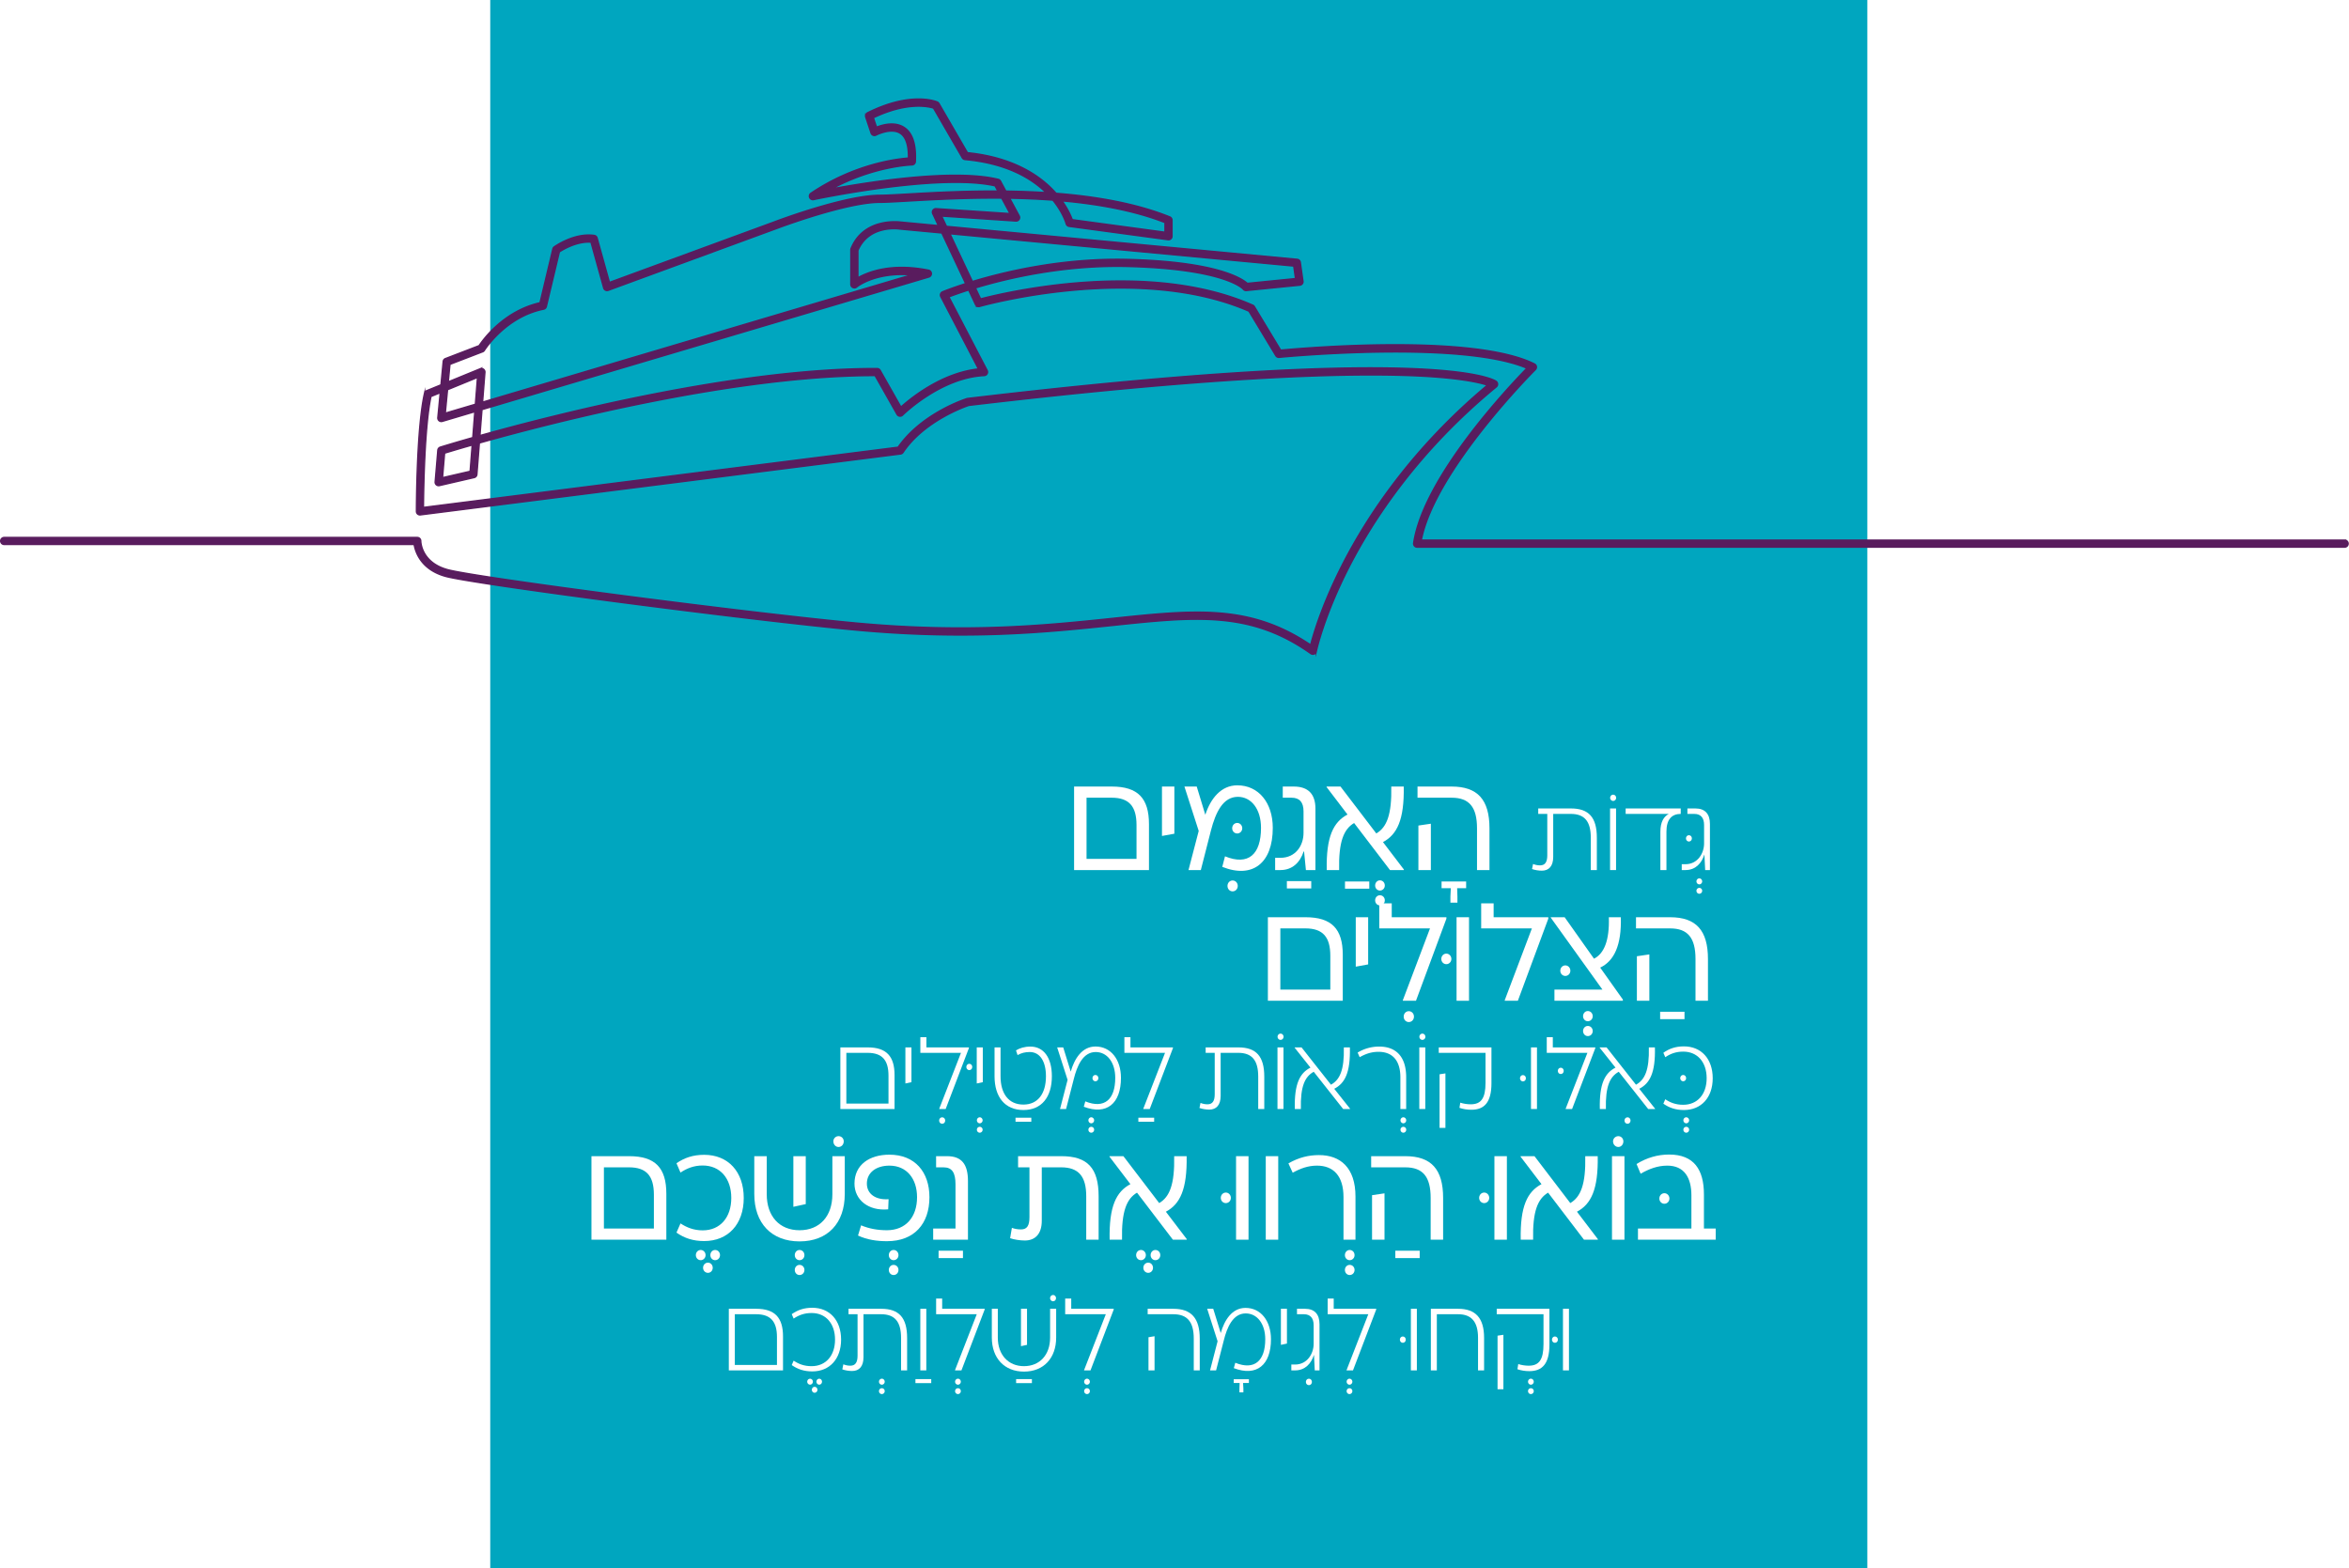 <svg xmlns="http://www.w3.org/2000/svg" xmlns:xlink="http://www.w3.org/1999/xlink" width="718.841" height="480" viewBox="0 0 539.13 360" version="1.2"><defs><symbol overflow="visible" id="c"><path d="M11.14-19.172H2.485V0h17.188v-10.547c0-5.937-2.547-8.625-8.531-8.625zM5.345-2.562V-16.61h5.765c3.985 0 5.704 1.968 5.704 6.28v7.767zm0 0"/></symbol><symbol overflow="visible" id="d"><path d="M2.281-19.172v11.344l2.844-.516v-10.828zm0 0"/></symbol><symbol overflow="visible" id="e"><path d="M8.86 4.89c.671 0 1.187-.546 1.187-1.25 0-.703-.516-1.25-1.188-1.25-.656 0-1.171.547-1.171 1.25 0 .704.515 1.25 1.171 1.25zm0 0"/></symbol><symbol overflow="visible" id="f"><path d="M8.89-8.25c.641 0 1.157-.531 1.157-1.203s-.516-1.219-1.156-1.219c-.657 0-1.157.547-1.157 1.219s.5 1.203 1.157 1.203zm0 0"/></symbol><symbol overflow="visible" id="g"><path d="M13.234-19.453c-3.703 0-6.125 3-7.343 6.765l-1.97-6.484H1.095L4.375-8.984 2.031 0H4.86l2.329-9.11c1.093-4.218 2.796-7.703 6.171-7.703 3.063 0 5.313 2.782 5.313 7.125 0 6.079-2.89 8.735-8.266 6.532L9.781-.734c7.031 2.78 11.594-.922 11.594-8.954 0-5.75-3.25-9.765-8.14-9.765zm0 0"/></symbol><symbol overflow="visible" id="h"><path d="M5.734 2.531V4.22h5.594V2.53zm0 0"/></symbol><symbol overflow="visible" id="i"><path d="M4.984-19.172h-2.53v2.563h2.015c1.843 0 2.75 1.047 2.75 3.125v4.953c0 2.906-1.813 5.719-5.313 5.719H.703V0h1.203c2.703 0 4.5-1.688 5.344-4.281l.094.031L7.766 0h2.187v-14.094c0-3.36-1.672-5.078-4.969-5.078zm0 0"/></symbol><symbol overflow="visible" id="j"><path d="M11.266 4.703c.64 0 1.125-.516 1.125-1.156 0-.672-.485-1.188-1.125-1.188-.61 0-1.094.516-1.094 1.188 0 .64.484 1.156 1.094 1.156zM3.25 2.625v1.656h5.578V2.625zm8.016 5.484c.64 0 1.125-.5 1.125-1.171 0-.641-.485-1.157-1.125-1.157-.61 0-1.094.516-1.094 1.157 0 .671.484 1.171 1.094 1.171zm0 0"/></symbol><symbol overflow="visible" id="k"><path d="M14.61-6.422c3.234-1.719 4.906-5.11 4.765-12.75h-2.86c.126 6.453-1.03 9.36-3.437 10.766L4.86-19.172H1.672v.125l4.797 6.297C3.219-11.016 1.547-7.672 1.703 0h2.844c-.14-6.484 1.047-9.39 3.437-10.797L16.22 0h3.187v-.125zm0 0"/></symbol><symbol overflow="visible" id="l"><path d="M11.047 2.625h-5.64v1.531H7.53l-.093 1.922v1.406h1.609V6.078l-.063-1.922h2.063zm0 0"/></symbol><symbol overflow="visible" id="m"><path d="M2.375-19.172v2.563h7.828c4.031 0 5.828 2.14 5.828 7.03V0h2.86v-9.578c0-6.594-2.735-9.594-8.688-9.594zm.203 8.953V0h2.86v-10.64zm0 0"/></symbol><symbol overflow="visible" id="v"><path d="M4.188-19.172v-3.187h-2.86v5.75h11.64L6.735-.125V0H9.75l6.984-18.844v-.328zm0 0"/></symbol><symbol overflow="visible" id="w"><path d="M5.344-19.172h-2.86V0h2.86zm0 0"/></symbol><symbol overflow="visible" id="x"><path d="M8.86 4.703c.64 0 1.124-.516 1.124-1.156 0-.672-.484-1.188-1.125-1.188-.609 0-1.093.516-1.093 1.188 0 .64.484 1.156 1.093 1.156zm0 3.406c.64 0 1.124-.5 1.124-1.171 0-.641-.484-1.157-1.125-1.157-.609 0-1.093.516-1.093 1.157 0 .671.484 1.171 1.093 1.171zm0 0"/></symbol><symbol overflow="visible" id="y"><path d="M12.11-7.61c3.218-1.53 4.921-5.171 4.734-11.562h-2.75c.172 5.344-1.094 8.344-3.406 9.516l-6.735-9.516H.766v.094L12.625-2.563H1.609V0h15.704v-.281zm0 0"/></symbol><symbol overflow="visible" id="L"><path d="M6.656 4.703c.594 0 1.11-.516 1.11-1.156 0-.672-.516-1.188-1.11-1.188-.64 0-1.125.516-1.125 1.188 0 .64.485 1.156 1.125 1.156zm3.297 0c.64 0 1.125-.516 1.125-1.156 0-.672-.484-1.188-1.125-1.188-.61 0-1.094.516-1.094 1.188 0 .64.485 1.156 1.094 1.156zM8.313 7.61c.609 0 1.093-.515 1.093-1.156 0-.672-.484-1.187-1.094-1.187-.624 0-1.124.515-1.124 1.187 0 .64.5 1.156 1.125 1.156zm0 0"/></symbol><symbol overflow="visible" id="M"><path d="M7.688-19.484c-2.532 0-4.532.672-6.36 1.937l.922 2.14c1.422-.952 3.031-1.624 5.094-1.624 4.015 0 6.562 2.968 6.562 7.453 0 4.469-2.547 7.437-6.562 7.437-2.063 0-3.672-.671-5.094-1.593l-.922 2.109C3.156-.344 5.156.313 7.688.313c5.484 0 9.078-3.86 9.078-9.891 0-6.047-3.594-9.906-9.078-9.906zm0 0"/></symbol><symbol overflow="visible" id="N"><path d="M13.266-21.281c.671 0 1.187-.578 1.187-1.282a1.18 1.18 0 00-1.187-1.203 1.18 1.18 0 00-1.188 1.203c0 .704.516 1.282 1.188 1.282zm0 0"/></symbol><symbol overflow="visible" id="O"><path d="M19.86-19.172v8.75c0 5.047-2.922 8.25-7.532 8.25-4.61 0-7.531-3.203-7.531-8.25v-8.75h-2.86v8.688C1.938-3.766 5.892.39 12.329.39c6.438 0 10.375-4.157 10.375-10.875v-8.688zm-6.11 0h-2.844v11.625l2.844-.625zm0 0"/></symbol><symbol overflow="visible" id="P"><path d="M9.234-19.516c-4.562 0-8.015 2.297-8.015 6.641 0 3.703 3.156 6.328 7.734 5.906l.094-2.328c-2.938.219-4.985-1.187-4.985-3.578C4.063-15.406 6.188-17 9.235-17c3.97 0 6.344 3 6.344 7.25 0 4.578-2.61 7.578-6.922 7.578-2.062 0-4.015-.328-5.922-1.125L2.031-.953C4.156.03 6.375.344 8.687.344c6.25 0 9.735-3.985 9.735-10.094 0-5.781-3.328-9.766-9.188-9.766zm0 0"/></symbol><symbol overflow="visible" id="Q"><path d="M1.61 0h7.984v-13.453c0-3.797-1.39-5.719-4.797-5.719H2.28v2.563h1.703c2 0 2.75 1.265 2.75 3.922v10.124H1.61zm0 0"/></symbol><symbol overflow="visible" id="R"><path d="M12.14-19.172H2.188v2.563h2.61v11.437c0 1.938-.547 2.813-1.938 2.813C2-2.36 1.36-2.5.766-2.72L.359-.344c.86.313 2.313.531 3.375.531 2.313 0 3.891-1.437 3.891-4.53V-16.61h4.453c4.016 0 5.75 2.109 5.75 6.64V0h2.844v-9.969c0-6.453-2.547-9.203-8.531-9.203zm0 0"/></symbol><symbol overflow="visible" id="S"><path d="M16.266-9.906c0-6.64-3.485-9.516-8.375-9.516-2.282 0-4.579.5-7.016 1.906l.984 2.141C3.58-16.328 5.344-17 7.438-17c3.765 0 6.078 2.36 6.078 7.219V0h2.75zm0 0"/></symbol><symbol overflow="visible" id="T"><path d="M8.953-21.281c.64 0 1.156-.578 1.156-1.282 0-.671-.515-1.203-1.156-1.203-.672 0-1.219.532-1.219 1.203 0 .704.547 1.282 1.22 1.282zm0 0"/></symbol><symbol overflow="visible" id="U"><path d="M16.781-2.563v-7.828c0-5.656-2.265-9.156-7.984-9.156-2.578 0-5.094.703-7.485 2.172l.938 2.234C4.156-16.234 6.125-17 8.375-17c3.89 0 5.531 2.781 5.531 6.813v7.624H1.641V0h17.843v-2.563zm0 0"/></symbol><symbol overflow="visible" id="n"><path d="M9.11-14.14H1.593v1.25h2.078v9.5c0 1.546-.5 2.312-1.656 2.312-.625 0-1.094-.125-1.61-.313L.172-.234C.812 0 1.719.14 2.422.14c1.61 0 2.61-1.032 2.61-3.157v-9.875h4.03c3.188 0 4.594 1.75 4.594 5.454V0h1.39v-7.438c0-4.64-1.843-6.703-5.937-6.703zm0 0"/></symbol><symbol overflow="visible" id="o"><path d="M6.563-15.86c.375 0 .687-.328.687-.718 0-.406-.313-.735-.688-.735-.39 0-.703.329-.703.735 0 .39.313.719.704.719zm0 0"/></symbol><symbol overflow="visible" id="p"><path d="M3.375-14.14H2V0h1.375zm0 0"/></symbol><symbol overflow="visible" id="q"><path d="M.984-14.14v1.25h9.891c-1.14.609-1.922 1.843-1.922 4.109V0h1.39v-8.828c0-2.766 1.204-4.063 3.282-4.063v-1.25zm0 0"/></symbol><symbol overflow="visible" id="r"><path d="M6.469 3.281c.36 0 .656-.312.656-.687 0-.375-.297-.688-.656-.688-.36 0-.657.313-.657.688 0 .375.297.687.657.687zm0 2.156c.36 0 .656-.296.656-.671a.654.654 0 00-.656-.672.654.654 0 00-.657.672c0 .375.297.671.657.671zm0 0"/></symbol><symbol overflow="visible" id="s"><path d="M6.469-6.25c.406 0 .687-.328.687-.719 0-.406-.281-.734-.687-.734-.375 0-.672.328-.672.734 0 .39.297.719.672.719zm0 0"/></symbol><symbol overflow="visible" id="t"><path d="M3.672-14.14H1.828v1.25h1.594c1.484 0 2.234.906 2.234 2.546v4.235c0 2.25-1.468 4.765-4.265 4.765H.53V0h.86c2.343 0 3.718-1.625 4.312-3.516h.031L5.906 0H7v-10.594c0-2.297-1.14-3.547-3.328-3.547zm0 0"/></symbol><symbol overflow="visible" id="z"><path d="M8.281-14.14H2V0h12.438v-7.781c0-4.282-1.829-6.36-6.157-6.36zM3.375-1.25v-11.64h4.89c3.36 0 4.782 1.718 4.782 5.234v6.406zm0 0"/></symbol><symbol overflow="visible" id="A"><path d="M1.813-14.14v8.28l1.39-.296v-7.985zm0 0"/></symbol><symbol overflow="visible" id="B"><path d="M6.453 3.39c.39 0 .688-.328.688-.734 0-.422-.297-.75-.688-.75-.406 0-.703.328-.703.75 0 .406.297.735.703.735zm0 0"/></symbol><symbol overflow="visible" id="C"><path d="M2.422-14.14v-2.344h-1.39v3.593h9.327L5.375-.078V0h1.469l5.328-13.969v-.172zm0 0"/></symbol><symbol overflow="visible" id="D"><path d="M4.281 2v.922h3.625V2zm0 0"/></symbol><symbol overflow="visible" id="E"><path d="M9.875-14.328c-1.375 0-2.484.36-3.313.875l.36 1.078c.89-.484 1.719-.703 2.797-.703 2.39 0 3.719 2.219 3.719 5.562 0 3.985-1.844 6.5-5.172 6.5-3.407 0-5.25-2.515-5.25-6.5v-6.625H1.64v6.625c0 4.766 2.39 7.75 6.625 7.75 4.187 0 6.53-2.984 6.53-7.75 0-4.328-1.921-6.812-4.921-6.812zm0 0"/></symbol><symbol overflow="visible" id="F"><path d="M9.734-14.344c-3.093 0-4.828 2.797-5.687 5.766l-1.719-5.563H.938l2.39 7.454L1.594 0h1.39L4.75-6.875c.734-2.969 2.078-6.203 5.031-6.203 2.625 0 4.485 2.375 4.485 5.937 0 4.922-2.454 7.188-6.875 5.391L7.047-.516c5.266 2 8.531-.734 8.531-6.625 0-4.234-2.344-7.203-5.844-7.203zm0 0"/></symbol><symbol overflow="visible" id="H"><path d="M10.438-4.64c2.437-1.25 3.734-3.673 3.593-9.5h-1.39c.125 5.234-.938 7.453-2.954 8.562l-6.75-8.563H1.36v.079L4.984-9.5C2.547-8.25 1.25-5.812 1.391 0h1.39c-.125-5.234.938-7.438 2.953-8.547L12.484 0h1.579v-.078zm0 0"/></symbol><symbol overflow="visible" id="I"><path d="M11.969-7.297c0-4.906-2.516-7.031-6.156-7.031a9.45 9.45 0 00-4.985 1.375l.469 1.062c1.39-.78 2.703-1.234 4.328-1.234 3.078 0 5.016 1.86 5.016 5.875V0h1.328zm0 0"/></symbol><symbol overflow="visible" id="J"><path d="M1.875-14.14v1.25h10.734v6.859c0 3.61-1.03 4.953-3.406 4.953-.734 0-1.64-.125-2.39-.375L6.625-.266c.875.297 1.75.438 2.75.438 2.922 0 4.594-1.656 4.594-6.078v-8.235zm1.531 5.968l-1.344.203V4.328h1.344zm0 0"/></symbol><symbol overflow="visible" id="K"><path d="M5.844-14.375c-1.907 0-3.375.516-4.719 1.469l.438 1.015c1.171-.78 2.421-1.28 4.125-1.28 3.265 0 5.375 2.421 5.375 6.108 0 3.672-2.11 6.094-5.376 6.094-1.703 0-2.953-.484-4.125-1.265L1.125-1.22C2.469-.28 3.938.234 5.844.234c3.984 0 6.61-2.875 6.61-7.296 0-4.438-2.626-7.313-6.61-7.313zm0 0"/></symbol><symbol overflow="visible" id="V"><path d="M4.813 3.281c.359 0 .656-.312.656-.687 0-.375-.297-.688-.657-.688-.359 0-.656.313-.656.688 0 .375.297.687.657.687zm2.109 0c.36 0 .64-.312.64-.687 0-.375-.28-.688-.64-.688s-.656.313-.656.688c0 .375.296.687.656.687zm-1.063 1.86c.36 0 .657-.313.657-.688 0-.375-.297-.687-.657-.687-.359 0-.64.312-.64.687 0 .375.281.688.64.688zm0 0"/></symbol><symbol overflow="visible" id="W"><path d="M9.844-15.86c.36 0 .672-.328.672-.718 0-.406-.313-.735-.672-.735-.39 0-.703.329-.703.735 0 .39.312.719.703.719zm0 0"/></symbol><symbol overflow="visible" id="X"><path d="M15.016-14.14v6.624c0 3.938-2.375 6.547-6 6.547-3.594 0-6-2.61-6-6.547v-6.625H1.64v6.61C1.64-2.828 4.516.28 9.016.28c4.53 0 7.39-3.11 7.39-7.812v-6.61zm-5.297 0h-1.39v8.578l1.39-.297zm0 0"/></symbol><symbol overflow="visible" id="Y"><path d="M1.875-14.14v1.25h5.89c3.204 0 4.688 1.75 4.688 5.593V0h1.375v-7.297c0-4.672-1.937-6.844-6.062-6.844zm.188 6.53V0h1.39v-7.844zm0 0"/></symbol><symbol overflow="visible" id="Z"><path d="M7.516 2.031H4.03v.86h1.36l-.047 1.28v.876h.906v-.875L6.172 2.89h1.344zm0 0"/></symbol><symbol overflow="visible" id="aa"><path d="M8.266-14.14H2V0h1.375v-12.89h4.89c3.079 0 4.563 1.765 4.563 5.406V0h1.39v-7.484c0-4.532-1.952-6.657-5.952-6.657zm0 0"/></symbol><clipPath id="a"><path d="M0 0h335v361H0z"/></clipPath><g id="b" clip-path="url(#a)"><path d="M325.973 360H9.91V-60.945h316.063zm0 0" fill="#00a6bf"/></g></defs><use height="100%" width="100%" transform="translate(102.608)" xlink:href="#b"/><use height="100%" width="100%" y="199.718" x="194.425" xlink:href="#c" transform="translate(49.608)" fill="#fff"/><use height="100%" width="100%" y="199.718" x="214.801" xlink:href="#d" transform="translate(49.608)" fill="#fff"/><use height="100%" width="100%" y="199.718" x="224.429" xlink:href="#e" transform="translate(49.608)" fill="#fff"/><use height="100%" width="100%" y="199.57" x="225.462" xlink:href="#f" transform="translate(49.608)" fill="#fff"/><g transform="translate(49.608)" fill="#fff"><use height="100%" width="100%" y="199.718" x="221.139" xlink:href="#g"/><use height="100%" width="100%" y="199.718" x="240.014" xlink:href="#h"/></g><use height="100%" width="100%" y="199.718" x="242.352" xlink:href="#i" transform="translate(49.608)" fill="#fff"/><use height="100%" width="100%" y="199.718" x="255.835" xlink:href="#j" transform="translate(49.608)" fill="#fff"/><use height="100%" width="100%" y="199.718" x="253.196" xlink:href="#k" transform="translate(49.608)" fill="#fff"/><use height="100%" width="100%" y="199.718" x="275.846" xlink:href="#l" transform="translate(49.608)" fill="#fff"/><use height="100%" width="100%" y="199.718" x="273.358" xlink:href="#m" transform="translate(49.608)" fill="#fff"/><g transform="translate(49.608)" fill="#fff"><use height="100%" width="100%" y="199.718" x="301.845" xlink:href="#n"/><use height="100%" width="100%" y="199.718" x="314.078" xlink:href="#o"/></g><use height="100%" width="100%" y="199.718" x="317.926" xlink:href="#p" transform="translate(49.608)" fill="#fff"/><use height="100%" width="100%" y="199.718" x="322.521" xlink:href="#q" transform="translate(49.608)" fill="#fff"/><use height="100%" width="100%" y="199.718" x="333.941" xlink:href="#r" transform="translate(49.608)" fill="#fff"/><use height="100%" width="100%" y="199.418" x="331.546" xlink:href="#s" transform="translate(49.608)" fill="#fff"/><use height="100%" width="100%" y="199.718" x="335.848" xlink:href="#t" transform="translate(49.608)" fill="#fff"/><g transform="translate(49.608)" fill="#fff"><use height="100%" width="100%" y="229.718" x="229.801" xlink:href="#u"/><use height="100%" width="100%" y="229.718" x="238.905" xlink:href="#c"/></g><use height="100%" width="100%" y="229.718" x="259.278" xlink:href="#d" transform="translate(49.608)" fill="#fff"/><use height="100%" width="100%" y="229.718" x="264.87" xlink:href="#e" transform="translate(49.608)" fill="#fff"/><use height="100%" width="100%" y="229.718" x="265.63" xlink:href="#v" transform="translate(49.608)" fill="#fff"/><use height="100%" width="100%" y="229.57" x="273.458" xlink:href="#f" transform="translate(49.608)" fill="#fff"/><use height="100%" width="100%" y="229.718" x="282.21" xlink:href="#w" transform="translate(49.608)" fill="#fff"/><use height="100%" width="100%" y="229.718" x="289.015" xlink:href="#v" transform="translate(49.608)" fill="#fff"/><use height="100%" width="100%" y="229.718" x="305.961" xlink:href="#x" transform="translate(49.608)" fill="#fff"/><use height="100%" width="100%" y="232.271" x="300.769" xlink:href="#f" transform="translate(49.608)" fill="#fff"/><use height="100%" width="100%" y="229.718" x="305.55" xlink:href="#y" transform="translate(49.608)" fill="#fff"/><g transform="translate(49.608)" fill="#fff"><use height="100%" width="100%" y="229.718" x="325.683" xlink:href="#h"/><use height="100%" width="100%" y="229.718" x="323.504" xlink:href="#m"/></g><use height="100%" width="100%" y="254.563" x="141.267" xlink:href="#z" transform="translate(49.608)" fill="#fff"/><use height="100%" width="100%" y="254.563" x="156.38" xlink:href="#A" transform="translate(49.608)" fill="#fff"/><use height="100%" width="100%" y="254.563" x="160.189" xlink:href="#B" transform="translate(49.608)" fill="#fff"/><use height="100%" width="100%" y="254.563" x="160.594" xlink:href="#C" transform="translate(49.608)" fill="#fff"/><use height="100%" width="100%" y="254.563" x="168.791" xlink:href="#r" transform="translate(49.608)" fill="#fff"/><use height="100%" width="100%" y="251.889" x="166.381" xlink:href="#s" transform="translate(49.608)" fill="#fff"/><use height="100%" width="100%" y="254.563" x="172.757" xlink:href="#A" transform="translate(49.608)" fill="#fff"/><use height="100%" width="100%" y="254.563" x="179.187" xlink:href="#D" transform="translate(49.608)" fill="#fff"/><use height="100%" width="100%" y="254.563" x="177.015" xlink:href="#E" transform="translate(49.608)" fill="#fff"/><use height="100%" width="100%" y="254.563" x="194.387" xlink:href="#r" transform="translate(49.608)" fill="#fff"/><use height="100%" width="100%" y="254.453" x="195.33" xlink:href="#s" transform="translate(49.608)" fill="#fff"/><use height="100%" width="100%" y="254.563" x="192.091" xlink:href="#F" transform="translate(49.608)" fill="#fff"/><use height="100%" width="100%" y="254.563" x="207.382" xlink:href="#D" transform="translate(49.608)" fill="#fff"/><g transform="translate(49.608)" fill="#fff"><use height="100%" width="100%" y="254.563" x="207.426" xlink:href="#C"/><use height="100%" width="100%" y="254.563" x="219.581" xlink:href="#G"/><use height="100%" width="100%" y="254.563" x="225.516" xlink:href="#n"/></g><use height="100%" width="100%" y="254.563" x="237.744" xlink:href="#o" transform="translate(49.608)" fill="#fff"/><g transform="translate(49.608)" fill="#fff"><use height="100%" width="100%" y="254.563" x="241.593" xlink:href="#p"/><use height="100%" width="100%" y="254.563" x="246.18" xlink:href="#H"/></g><use height="100%" width="100%" y="254.563" x="266.014" xlink:href="#r" transform="translate(49.608)" fill="#fff"/><use height="100%" width="100%" y="254.563" x="261.16" xlink:href="#I" transform="translate(49.608)" fill="#fff"/><use height="100%" width="100%" y="254.563" x="270.296" xlink:href="#o" transform="translate(49.608)" fill="#fff"/><g transform="translate(49.608)" fill="#fff"><use height="100%" width="100%" y="254.563" x="274.144" xlink:href="#p"/><use height="100%" width="100%" y="254.563" x="278.732" xlink:href="#J"/><use height="100%" width="100%" y="254.563" x="293.79" xlink:href="#G"/></g><use height="100%" width="100%" y="254.481" x="293.453" xlink:href="#s" transform="translate(49.608)" fill="#fff"/><use height="100%" width="100%" y="254.563" x="299.776" xlink:href="#p" transform="translate(49.608)" fill="#fff"/><use height="100%" width="100%" y="252.789" x="302.135" xlink:href="#s" transform="translate(49.608)" fill="#fff"/><use height="100%" width="100%" y="254.563" x="304.364" xlink:href="#C" transform="translate(49.608)" fill="#fff"/><use height="100%" width="100%" y="254.563" x="317.486" xlink:href="#B" transform="translate(49.608)" fill="#fff"/><use height="100%" width="100%" y="254.563" x="316.187" xlink:href="#H" transform="translate(49.608)" fill="#fff"/><use height="100%" width="100%" y="254.563" x="330.942" xlink:href="#r" transform="translate(49.608)" fill="#fff"/><use height="100%" width="100%" y="254.453" x="330.229" xlink:href="#s" transform="translate(49.608)" fill="#fff"/><use height="100%" width="100%" y="254.563" x="331.032" xlink:href="#K" transform="translate(49.608)" fill="#fff"/><g transform="translate(49.608)" fill="#fff"><use height="100%" width="100%" y="284.563" x="83.654" xlink:href="#c"/><use height="100%" width="100%" y="284.563" x="104.569" xlink:href="#L"/></g><use height="100%" width="100%" y="284.563" x="104.326" xlink:href="#M" transform="translate(49.608)" fill="#fff"/><use height="100%" width="100%" y="284.563" x="125.036" xlink:href="#x" transform="translate(49.608)" fill="#fff"/><use height="100%" width="100%" y="284.563" x="129.588" xlink:href="#N" transform="translate(49.608)" fill="#fff"/><use height="100%" width="100%" y="284.563" x="121.574" xlink:href="#O" transform="translate(49.608)" fill="#fff"/><use height="100%" width="100%" y="284.563" x="146.622" xlink:href="#x" transform="translate(49.608)" fill="#fff"/><use height="100%" width="100%" y="284.563" x="145.29" xlink:href="#P" transform="translate(49.608)" fill="#fff"/><use height="100%" width="100%" y="284.563" x="160.077" xlink:href="#h" transform="translate(49.608)" fill="#fff"/><g transform="translate(49.608)" fill="#fff"><use height="100%" width="100%" y="284.563" x="162.96" xlink:href="#Q"/><use height="100%" width="100%" y="284.563" x="173.821" xlink:href="#u"/><use height="100%" width="100%" y="284.563" x="181.87" xlink:href="#R"/></g><use height="100%" width="100%" y="284.563" x="205.618" xlink:href="#L" transform="translate(49.608)" fill="#fff"/><g transform="translate(49.608)" fill="#fff"><use height="100%" width="100%" y="284.563" x="203.368" xlink:href="#k"/><use height="100%" width="100%" y="284.563" x="223.544" xlink:href="#u"/></g><use height="100%" width="100%" y="284.415" x="222.848" xlink:href="#f" transform="translate(49.608)" fill="#fff"/><g transform="translate(49.608)" fill="#fff"><use height="100%" width="100%" y="284.563" x="231.601" xlink:href="#w"/><use height="100%" width="100%" y="284.563" x="238.42" xlink:href="#w"/></g><use height="100%" width="100%" y="284.563" x="251.299" xlink:href="#x" transform="translate(49.608)" fill="#fff"/><use height="100%" width="100%" y="284.563" x="245.228" xlink:href="#S" transform="translate(49.608)" fill="#fff"/><use height="100%" width="100%" y="284.563" x="264.905" xlink:href="#h" transform="translate(49.608)" fill="#fff"/><g transform="translate(49.608)" fill="#fff"><use height="100%" width="100%" y="284.563" x="262.719" xlink:href="#m"/><use height="100%" width="100%" y="284.563" x="282.86" xlink:href="#u"/></g><use height="100%" width="100%" y="284.415" x="282.146" xlink:href="#f" transform="translate(49.608)" fill="#fff"/><g transform="translate(49.608)" fill="#fff"><use height="100%" width="100%" y="284.563" x="290.899" xlink:href="#w"/><use height="100%" width="100%" y="284.563" x="297.718" xlink:href="#k"/></g><use height="100%" width="100%" y="284.563" x="312.874" xlink:href="#T" transform="translate(49.608)" fill="#fff"/><use height="100%" width="100%" y="284.563" x="317.883" xlink:href="#w" transform="translate(49.608)" fill="#fff"/><use height="100%" width="100%" y="284.563" x="323.504" xlink:href="#f" transform="translate(49.608)" fill="#fff"/><use height="100%" width="100%" y="284.563" x="324.688" xlink:href="#U" transform="translate(49.608)" fill="#fff"/><use height="100%" width="100%" y="314.563" x="115.668" xlink:href="#z" transform="translate(49.608)" fill="#fff"/><use height="100%" width="100%" y="314.563" x="131.498" xlink:href="#V" transform="translate(49.608)" fill="#fff"/><use height="100%" width="100%" y="314.563" x="130.982" xlink:href="#K" transform="translate(49.608)" fill="#fff"/><use height="100%" width="100%" y="314.563" x="146.32" xlink:href="#r" transform="translate(49.608)" fill="#fff"/><use height="100%" width="100%" y="314.563" x="143.544" xlink:href="#n" transform="translate(49.608)" fill="#fff"/><use height="100%" width="100%" y="314.563" x="156.218" xlink:href="#D" transform="translate(49.608)" fill="#fff"/><use height="100%" width="100%" y="314.563" x="159.618" xlink:href="#p" transform="translate(49.608)" fill="#fff"/><use height="100%" width="100%" y="314.563" x="163.788" xlink:href="#r" transform="translate(49.608)" fill="#fff"/><use height="100%" width="100%" y="314.563" x="164.213" xlink:href="#C" transform="translate(49.608)" fill="#fff"/><use height="100%" width="100%" y="314.563" x="179.325" xlink:href="#D" transform="translate(49.608)" fill="#fff"/><use height="100%" width="100%" y="314.563" x="182.256" xlink:href="#W" transform="translate(49.608)" fill="#fff"/><use height="100%" width="100%" y="314.563" x="176.391" xlink:href="#X" transform="translate(49.608)" fill="#fff"/><use height="100%" width="100%" y="314.563" x="193.409" xlink:href="#r" transform="translate(49.608)" fill="#fff"/><g transform="translate(49.608)" fill="#fff"><use height="100%" width="100%" y="314.563" x="193.834" xlink:href="#C"/><use height="100%" width="100%" y="314.563" x="205.989" xlink:href="#G"/><use height="100%" width="100%" y="314.563" x="211.924" xlink:href="#Y"/></g><use height="100%" width="100%" y="314.563" x="229.519" xlink:href="#Z" transform="translate(49.608)" fill="#fff"/><g transform="translate(49.608)" fill="#fff"><use height="100%" width="100%" y="314.563" x="226.52" xlink:href="#F"/><use height="100%" width="100%" y="314.563" x="242.563" xlink:href="#A"/></g><use height="100%" width="100%" y="314.563" x="244.359" xlink:href="#B" transform="translate(49.608)" fill="#fff"/><use height="100%" width="100%" y="314.563" x="246.241" xlink:href="#t" transform="translate(49.608)" fill="#fff"/><use height="100%" width="100%" y="314.563" x="253.653" xlink:href="#r" transform="translate(49.608)" fill="#fff"/><g transform="translate(49.608)" fill="#fff"><use height="100%" width="100%" y="314.563" x="254.078" xlink:href="#C"/><use height="100%" width="100%" y="314.563" x="266.233" xlink:href="#G"/></g><use height="100%" width="100%" y="314.481" x="265.883" xlink:href="#s" transform="translate(49.608)" fill="#fff"/><g transform="translate(49.608)" fill="#fff"><use height="100%" width="100%" y="314.563" x="272.207" xlink:href="#p"/><use height="100%" width="100%" y="314.563" x="276.794" xlink:href="#aa"/></g><use height="100%" width="100%" y="314.563" x="295.286" xlink:href="#r" transform="translate(49.608)" fill="#fff"/><use height="100%" width="100%" y="314.563" x="292.039" xlink:href="#J" transform="translate(49.608)" fill="#fff"/><use height="100%" width="100%" y="314.481" x="300.793" xlink:href="#s" transform="translate(49.608)" fill="#fff"/><use height="100%" width="100%" y="314.563" x="307.117" xlink:href="#p" transform="translate(49.608)" fill="#fff"/><path d="M301.323 150.172a.798.798 0 01-.465-.145c-13.816-9.789-26.36-8.476-45.347-6.484-14.813 1.55-33.247 3.484-59.188 1.066-25.008-2.332-87.39-10.492-94.016-12.297-5.668-1.546-6.96-5.605-7.253-7.335H.964a.803.803 0 01-.805-.801c0-.442.36-.801.805-.801h94.804c.442 0 .801.36.801.8 0 .196.117 4.942 6.16 6.59 6.578 1.797 68.782 9.922 93.742 12.247 25.786 2.406 44.13.48 58.872-1.063 18.91-1.984 31.55-3.308 45.472 6.098.684-2.656 2.746-9.637 7.524-18.899 5.445-10.558 15.574-26.113 33.054-40.742-1.96-.66-7.132-1.875-19.16-2.242-15.156-.465-44.789.356-99.89 6.89-.895.301-10.25 3.583-15.09 10.801a.8.8 0 01-.567.348l-110.203 13.98a.803.803 0 01-.902-.797c0-.777.02-19.163 1.86-27.14a.803.803 0 01.48-.559l3.289-1.347.512-5.352a.796.796 0 01.507-.672l7.735-2.972c.898-1.356 5.64-7.953 13.98-9.844l2.953-12.363a.792.792 0 01.309-.465c.187-.133 4.61-3.274 9.172-2.625a.801.801 0 01.66.578l2.836 10.207 37.84-13.89c.648-.247 16.175-6.106 24.207-6.106 1.355 0 3.57-.129 6.375-.29 5.195-.3 12.558-.718 20.738-.683l-.652-1.21c-12.914-2.93-41.348 3.09-41.633 3.152a.799.799 0 01-.617-1.446c9.96-6.714 19.629-7.875 22.379-8.074.05-2.95-.59-4.867-1.91-5.707-2.102-1.336-5.497.406-5.532.426a.808.808 0 01-.672.035.795.795 0 01-.465-.492l-1.226-3.68a.797.797 0 01.402-.969c10.04-5.02 15.781-2.578 16.024-2.472.152.07.28.187.367.332l6.543 11.3c10.449 1.047 16.449 5.223 19.648 8.567.246.254.477.508.7.758 9.132.722 18.367 2.297 26.097 5.418.305.12.5.418.5.742v3.684c0 .23-.098.449-.273.601a.792.792 0 01-.633.192l-22.703-3.067a.794.794 0 01-.664-.586c-.063-.222-.77-2.62-3.067-5.433-3.347-.25-6.68-.387-9.914-.442l2.184 4.059a.789.789 0 01-.031.812.8.8 0 01-.727.367l-17.05-1.136 1.116 2.37 80.489 7.567a.797.797 0 01.718.684l.614 4.328a.808.808 0 01-.16.61.8.8 0 01-.551.3l-12.274 1.23a.798.798 0 01-.718-.32c-.028-.031-4.067-4.613-26.38-5.199-14.574-.387-27.542 2.648-35.093 4.922l1.191 2.531c5.067-1.332 38.086-9.332 62.473 1.445a.765.765 0 01.36.317l6.038 10c5.149-.484 44.172-3.867 58.25 3.172a.8.8 0 01.207 1.285c-.234.23-23.07 23.074-26.187 39.152h211.969a.802.802 0 010 1.602H325.253a.799.799 0 01-.606-.277.797.797 0 01-.187-.641c2.238-15.11 21.691-35.75 25.992-40.156-15.262-6.524-56.441-2.536-56.863-2.496a.795.795 0 01-.766-.38l-6.168-10.214c-25.793-11.242-61.453-1.192-61.812-1.09a.802.802 0 01-.946-.43l-1.57-3.34a84.822 84.822 0 00-4.559 1.579l8.793 16.886a.803.803 0 01-.672 1.172c-10.007.477-18.648 9-18.734 9.086a.803.803 0 01-1.266-.172l-5.05-8.914c-32.098.012-73.297 10.55-90.82 15.485l-.567 7.21a.802.802 0 01-.617.72l-7.977 1.839a.803.803 0 01-.98-.848l.613-7.265a.807.807 0 01.559-.7c.125-.039 2.847-.886 7.46-2.195l.465-5.945-7.457 2.215a.81.81 0 01-.738-.149.817.817 0 01-.289-.695l.547-5.734-2.125.87c-1.488 6.985-1.695 21.673-1.727 25.466l108.942-13.817c5.426-7.8 15.375-11.02 15.8-11.156a.862.862 0 01.145-.031c107.68-12.774 120.8-4.301 121.309-3.934a.801.801 0 01.039 1.266c-17.895 14.703-28.18 30.453-33.657 41.078-5.925 11.488-7.64 19.57-7.66 19.652a.787.787 0 01-.78.637m-199.282-46.156l-.477 5.632 6.336-1.46.473-6.036c-3.192.91-5.39 1.575-6.332 1.864m8.578-9.996l-.469 5.964c17.922-5.02 58.805-15.382 90.754-15.382h.402c.29 0 .555.156.696.406l4.777 8.433c2.285-2.058 9.371-7.843 17.8-8.746l-8.644-16.601a.78.78 0 01-.043-.64.796.796 0 01.442-.466c.062-.027 1.98-.82 5.304-1.883l-5.472-11.628-9.656-.907c-.012-.004-.028-.004-.043-.007-.29-.04-7.043-.965-9.575 4.921v6.29c2.313-1.329 7.664-3.47 16.23-1.743a.803.803 0 01.067 1.555zm-7.906-4.567l-.516 5.39 6.91-2.05.485-6.156zm7.78-4.851a.81.81 0 01.474.152.802.802 0 01.324.71l-.535 6.845 98.468-29.22c-8.394-.683-12.566 2.75-12.613 2.79a.797.797 0 01-.855.117.798.798 0 01-.47-.726v-7.946c0-.105.024-.207.063-.304 2.875-7 10.778-6.114 11.329-6.043l8.695.816-1.293-2.75a.802.802 0 01.062-.793c.16-.23.43-.363.715-.344l16.961 1.13-1.918-3.567c-8.48-.07-16.16.37-21.512.676-2.832.164-5.066.293-6.468.293-7.742 0-23.489 5.945-23.649 6.003l-38.664 14.196a.797.797 0 01-1.047-.54l-2.922-10.519c-3.203-.223-6.378 1.664-7.257 2.235l-2.996 12.554a.804.804 0 01-.622.598c-8.738 1.746-13.539 9.375-13.59 9.453a.794.794 0 01-.394.328l-7.512 2.887-.382 4.02 7.304-2.993a.828.828 0 01.305-.058m145.95-25.075c.847 0 1.702.012 2.562.036 20.109.527 25.925 4.296 27.27 5.488l11.066-1.106-.407-2.879-78.918-7.414 5.164 10.973c7.204-2.184 19.407-5.098 33.262-5.098M246.09 50.43l21.297 2.879v-2.223c-7.036-2.754-15.332-4.238-23.633-4.98 1.367 1.914 2.05 3.535 2.336 4.324m-15.227-6.551c3.004.039 6.098.144 9.223.34-3.395-3.328-9.121-6.742-18.602-7.602a.793.793 0 01-.62-.398l-6.606-11.407c-1.067-.343-5.946-1.535-13.809 2.215l.723 2.176c1.379-.55 4.144-1.34 6.289.024 1.949 1.242 2.832 3.886 2.62 7.859a.801.801 0 01-.78.762c-.098 0-8.746.27-18.434 5.515 8.746-1.617 28.086-4.672 38.242-2.187.219.054.406.199.516.398zm0 0" fill="#591c5e"/><path d="M301.323 150.172a.798.798 0 01-.465-.145c-13.816-9.789-26.36-8.476-45.347-6.484-14.813 1.55-33.247 3.484-59.188 1.066-25.008-2.332-87.39-10.492-94.016-12.297-5.668-1.546-6.96-5.605-7.253-7.335H.964a.803.803 0 01-.805-.801c0-.442.36-.801.805-.801h94.804c.442 0 .801.36.801.8 0 .196.117 4.942 6.16 6.59 6.578 1.797 68.782 9.922 93.742 12.247 25.786 2.406 44.13.48 58.872-1.063 18.91-1.984 31.55-3.308 45.472 6.098.684-2.656 2.746-9.637 7.524-18.899 5.445-10.558 15.574-26.113 33.054-40.742-1.96-.66-7.132-1.875-19.16-2.242-15.156-.465-44.789.356-99.89 6.89-.895.301-10.25 3.583-15.09 10.801a.8.8 0 01-.567.348l-110.203 13.98a.803.803 0 01-.902-.797c0-.777.02-19.163 1.86-27.14a.803.803 0 01.48-.559l3.289-1.347.512-5.352a.796.796 0 01.507-.672l7.735-2.972c.898-1.356 5.64-7.953 13.98-9.844l2.953-12.363a.792.792 0 01.309-.465c.187-.133 4.61-3.274 9.172-2.625a.801.801 0 01.66.578l2.836 10.207 37.84-13.89c.648-.247 16.175-6.106 24.207-6.106 1.355 0 3.57-.129 6.375-.29 5.195-.3 12.558-.718 20.738-.683l-.652-1.21c-12.914-2.93-41.348 3.09-41.633 3.152a.799.799 0 01-.617-1.446c9.96-6.714 19.629-7.875 22.379-8.074.05-2.95-.59-4.867-1.91-5.707-2.102-1.336-5.497.406-5.532.426a.808.808 0 01-.672.035.795.795 0 01-.465-.492l-1.226-3.68a.797.797 0 01.402-.969c10.04-5.019 15.781-2.578 16.024-2.472.152.07.28.187.367.332l6.543 11.3c10.449 1.048 16.449 5.223 19.648 8.567.246.254.477.508.7.758 9.132.723 18.367 2.297 26.097 5.418.305.12.5.418.5.742v3.684c0 .23-.098.449-.273.601a.792.792 0 01-.633.192l-22.703-3.067a.794.794 0 01-.664-.586c-.063-.222-.77-2.62-3.067-5.433-3.347-.25-6.68-.387-9.914-.442l2.184 4.059a.789.789 0 01-.031.812.8.8 0 01-.727.368l-17.05-1.137 1.116 2.37 80.489 7.567a.797.797 0 01.718.684l.614 4.328a.808.808 0 01-.16.61.8.8 0 01-.551.3l-12.274 1.23a.798.798 0 01-.718-.32c-.028-.031-4.067-4.613-26.38-5.199-14.574-.387-27.542 2.648-35.093 4.922l1.191 2.531c5.067-1.332 38.086-9.332 62.473 1.445a.765.765 0 01.36.317l6.038 10c5.149-.484 44.172-3.867 58.25 3.172a.8.8 0 01.207 1.285c-.234.23-23.07 23.074-26.187 39.152h211.969a.802.802 0 010 1.602H325.253a.799.799 0 01-.606-.278.797.797 0 01-.187-.64c2.238-15.11 21.691-35.75 25.992-40.156-15.262-6.524-56.441-2.536-56.863-2.496a.795.795 0 01-.766-.38l-6.168-10.214c-25.793-11.242-61.453-1.192-61.812-1.09a.802.802 0 01-.946-.43l-1.57-3.34a84.82 84.82 0 00-4.559 1.579l8.793 16.886a.803.803 0 01-.672 1.172c-10.007.477-18.648 9-18.734 9.086a.803.803 0 01-1.266-.172l-5.05-8.914c-32.098.012-73.297 10.55-90.82 15.484l-.567 7.211a.802.802 0 01-.617.72l-7.977 1.839a.803.803 0 01-.98-.848l.613-7.265a.807.807 0 01.559-.7c.125-.039 2.847-.886 7.46-2.195l.465-5.945-7.457 2.215a.81.81 0 01-.738-.149.817.817 0 01-.289-.695l.547-5.734-2.125.87c-1.488 6.985-1.695 21.673-1.727 25.466l108.942-13.817c5.426-7.8 15.375-11.02 15.8-11.156a.862.862 0 01.145-.031c107.68-12.774 120.8-4.301 121.309-3.934a.801.801 0 01.039 1.266c-17.895 14.703-28.18 30.453-33.657 41.078-5.925 11.488-7.64 19.57-7.66 19.652a.787.787 0 01-.78.637zm-199.281-46.156l-.477 5.632 6.336-1.46.473-6.036c-3.192.91-5.39 1.575-6.332 1.864zm8.578-9.996l-.469 5.964c17.922-5.02 58.805-15.382 90.754-15.382h.402c.29 0 .555.156.696.406l4.777 8.433c2.285-2.058 9.371-7.843 17.8-8.746l-8.644-16.601a.796.796 0 01.398-1.105c.063-.028 1.981-.821 5.305-1.884l-5.472-11.628-9.656-.907c-.012-.004-.028-.004-.043-.007-.29-.04-7.043-.965-9.575 4.921v6.29c2.313-1.329 7.664-3.47 16.23-1.743a.803.803 0 01.067 1.555zm-7.906-4.567l-.516 5.39 6.91-2.05.485-6.156zm7.78-4.851a.81.81 0 01.474.152.802.802 0 01.324.71l-.535 6.845 98.468-29.22c-8.394-.683-12.566 2.75-12.613 2.79a.797.797 0 01-.855.117.798.798 0 01-.47-.726v-7.946c0-.105.024-.207.063-.304 2.875-7 10.778-6.114 11.329-6.043l8.695.816-1.293-2.75a.802.802 0 01.062-.793c.16-.23.43-.363.715-.344l16.961 1.13-1.918-3.567c-8.48-.07-16.16.37-21.512.676-2.832.164-5.066.293-6.468.293-7.742 0-23.489 5.945-23.649 6.003l-38.664 14.196a.797.797 0 01-1.047-.54l-2.922-10.519c-3.203-.223-6.378 1.664-7.257 2.235l-2.996 12.554a.804.804 0 01-.622.598c-8.738 1.746-13.539 9.375-13.59 9.453a.795.795 0 01-.394.328l-7.512 2.887-.382 4.02 7.304-2.993a.828.828 0 01.305-.058zm145.95-25.075c.848 0 1.703.012 2.563.036 20.109.527 25.925 4.296 27.27 5.488l11.066-1.106-.407-2.879-78.918-7.414 5.164 10.973c7.204-2.184 19.407-5.098 33.262-5.098zM246.09 50.43l21.297 2.879v-2.223c-7.036-2.754-15.332-4.238-23.633-4.98 1.367 1.914 2.05 3.535 2.336 4.324zm-15.227-6.551c3.004.039 6.098.144 9.223.34-3.395-3.328-9.121-6.742-18.602-7.602a.793.793 0 01-.62-.398l-6.606-11.407c-1.067-.343-5.946-1.535-13.809 2.215l.723 2.176c1.379-.55 4.144-1.34 6.289.024 1.949 1.242 2.832 3.886 2.62 7.859a.801.801 0 01-.78.762c-.098 0-8.746.27-18.434 5.515 8.746-1.617 28.086-4.672 38.242-2.187.219.054.406.199.516.398zm0 0" fill="none" stroke="#591c5e" stroke-width=".318" stroke-miterlimit="10"/></svg>